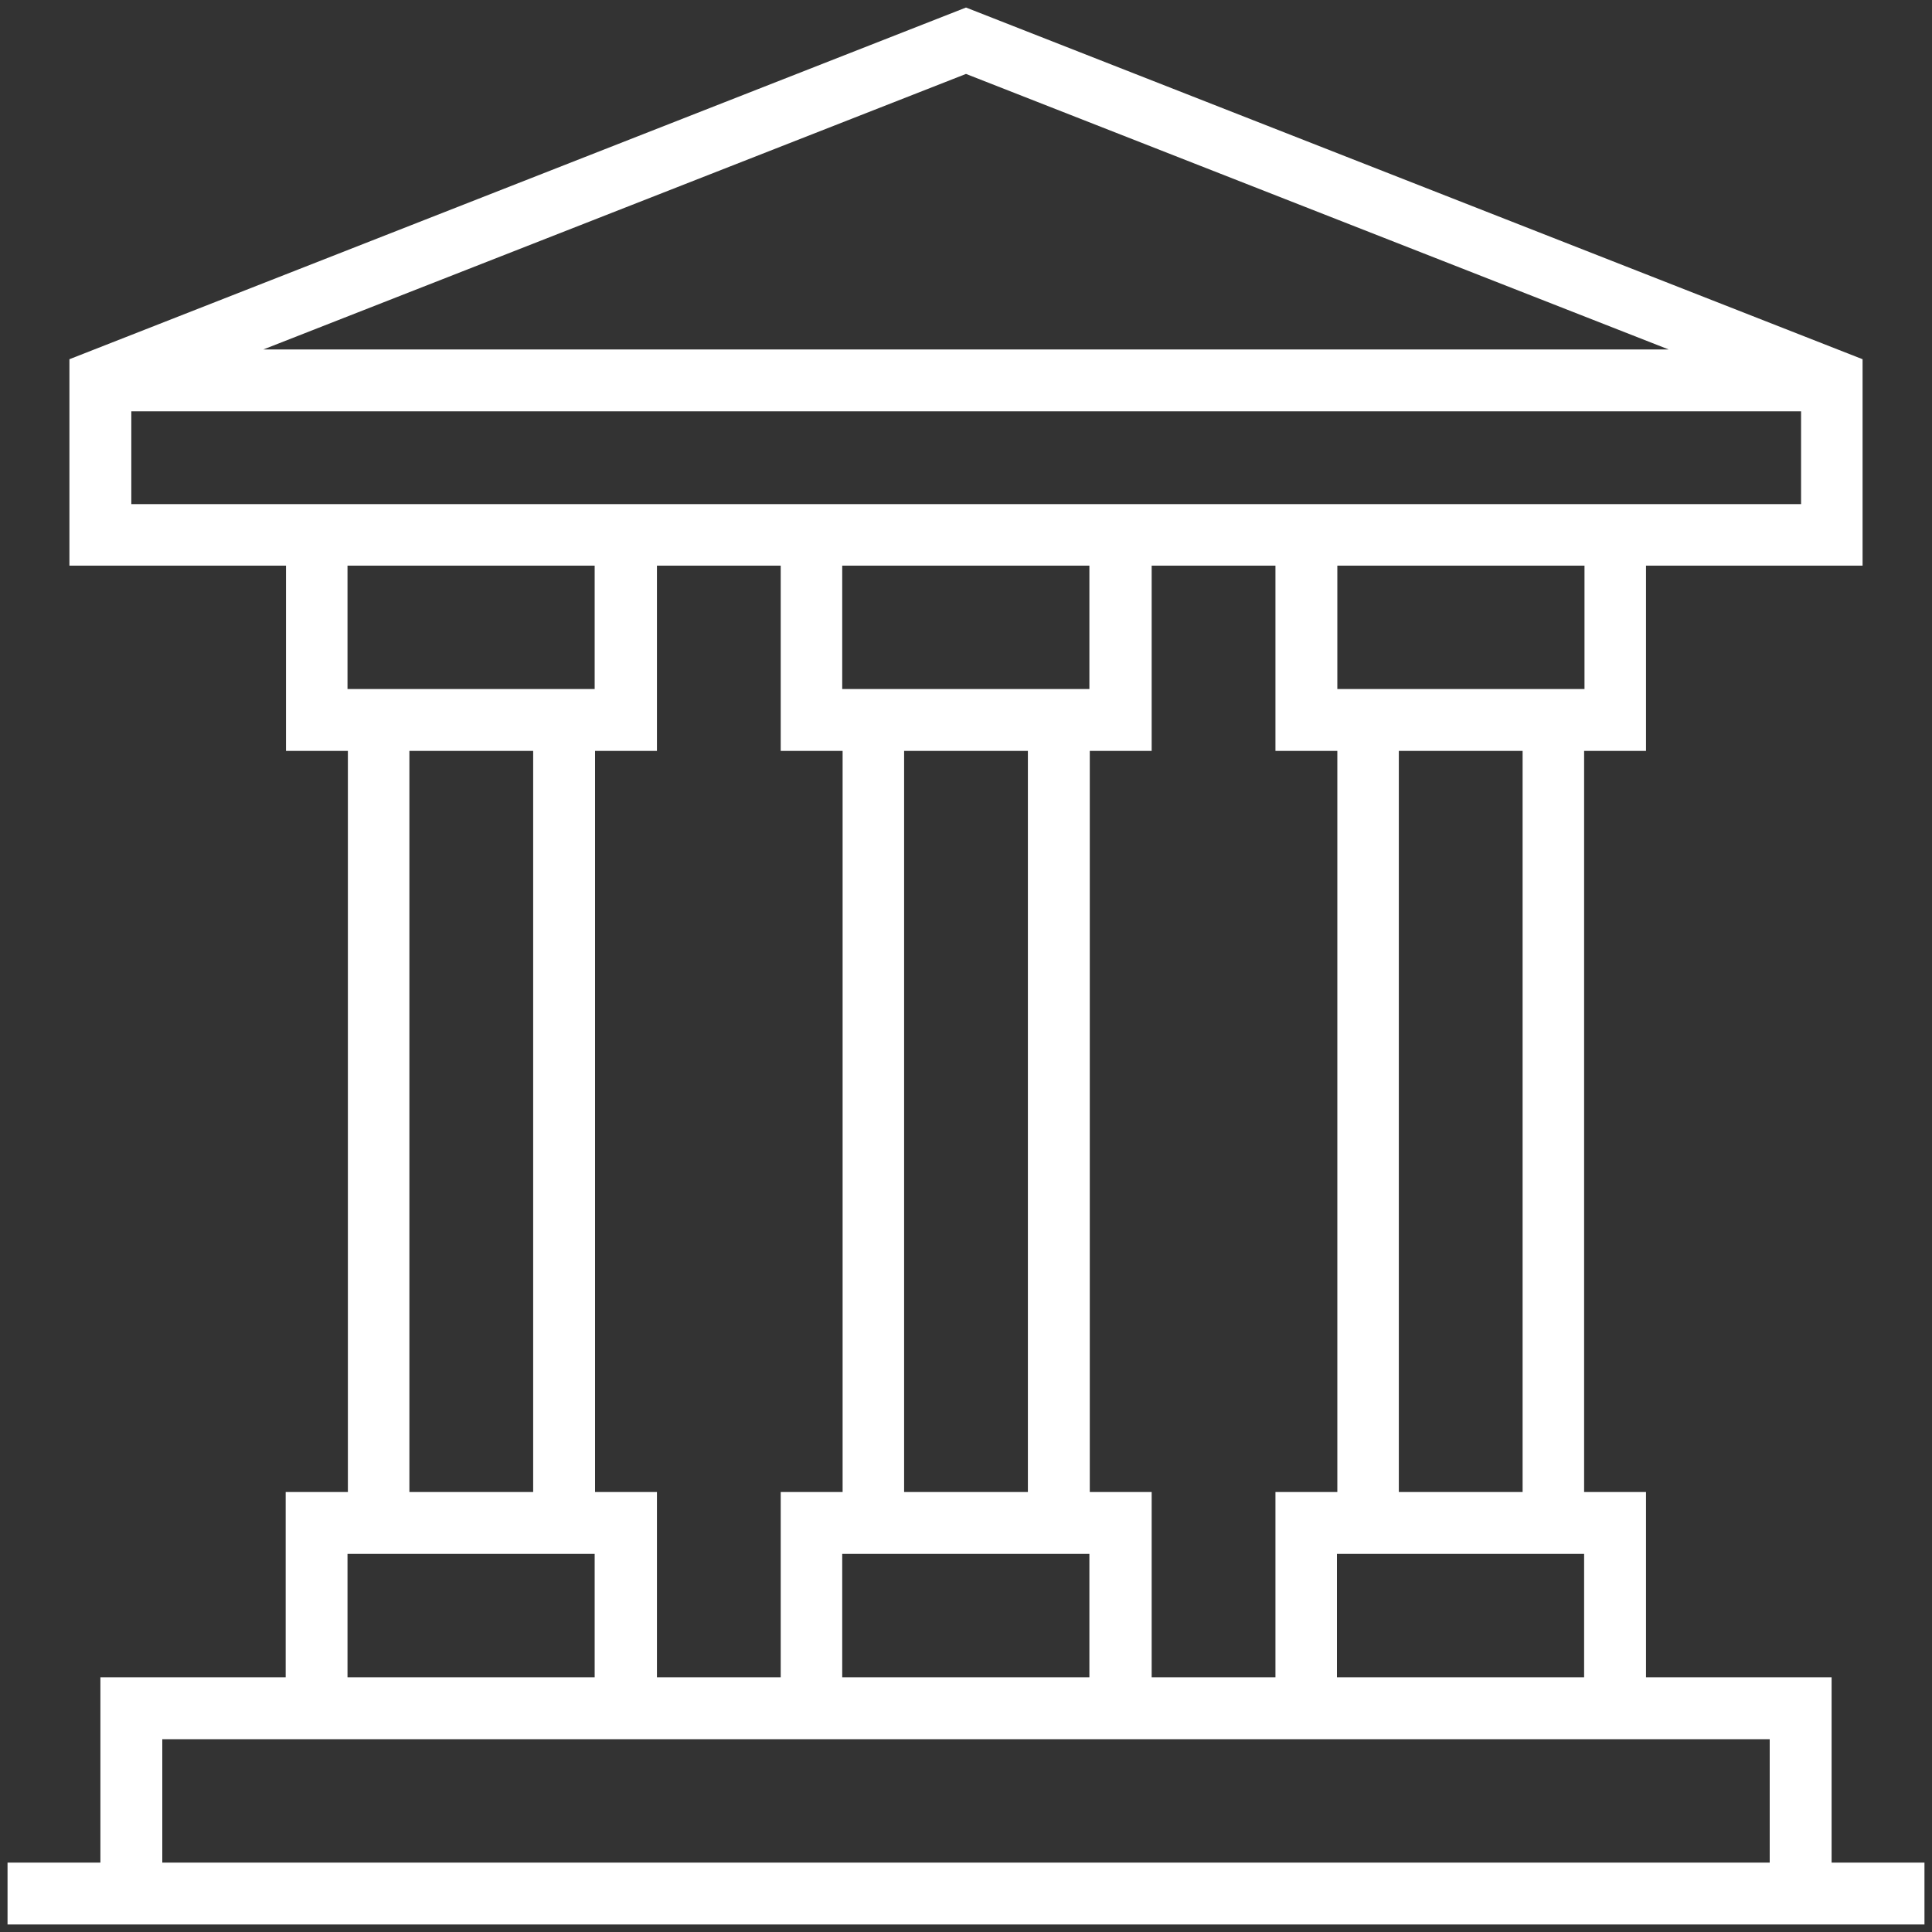 <svg width="30" height="30" viewBox="0 0 30 30" fill="none" xmlns="http://www.w3.org/2000/svg">
<rect x="0" y="0" width="30" height="30" fill="#333333" stroke="none"/>
<g clip-path="url(#clip0_303_644)">
<path d="M28.441 28.922V26.045H25.559V23.168H24.598V11.66H25.559V8.783H28.922V5.578L15 0.117L1.078 5.578V8.783H4.441V11.66H5.402V23.168H4.436V26.045H1.559V28.922H0.117V29.883H29.883V28.922H28.441ZM24.604 10.699H20.766V8.783H24.604V10.699ZM16.922 23.168V11.66H17.883V8.783H19.805V11.66H20.766V23.168H19.805V26.045H17.883V23.168H16.922ZM9.24 23.168V11.66H10.201V8.783H12.123V11.66H13.084V23.168H12.123V26.045H10.201V23.168H9.24ZM5.396 10.699V8.783H9.234V10.699H5.396ZM8.279 11.66V23.168H6.357V11.66H8.279ZM13.078 24.129H16.916V26.045H13.078V24.129ZM14.039 23.168V11.66H15.961V23.168H14.039ZM13.078 10.699V8.783H16.916V10.699H13.078ZM20.76 24.129H24.598V26.045H20.76V24.129ZM21.721 23.168V11.66H23.643V23.168H21.721ZM15 1.148L25.91 5.426H4.09L15 1.148ZM2.039 7.822V6.387H27.967V7.828H2.039V7.822ZM5.396 24.129H9.234V26.045H5.396V24.129ZM27.48 28.922H2.52V27.006H27.48V28.922Z" fill="white"/>
</g>
<defs>
<clipPath id="clip0_303_644">
<rect width="30" height="30" fill="white"/>
</clipPath>
</defs>
</svg>
